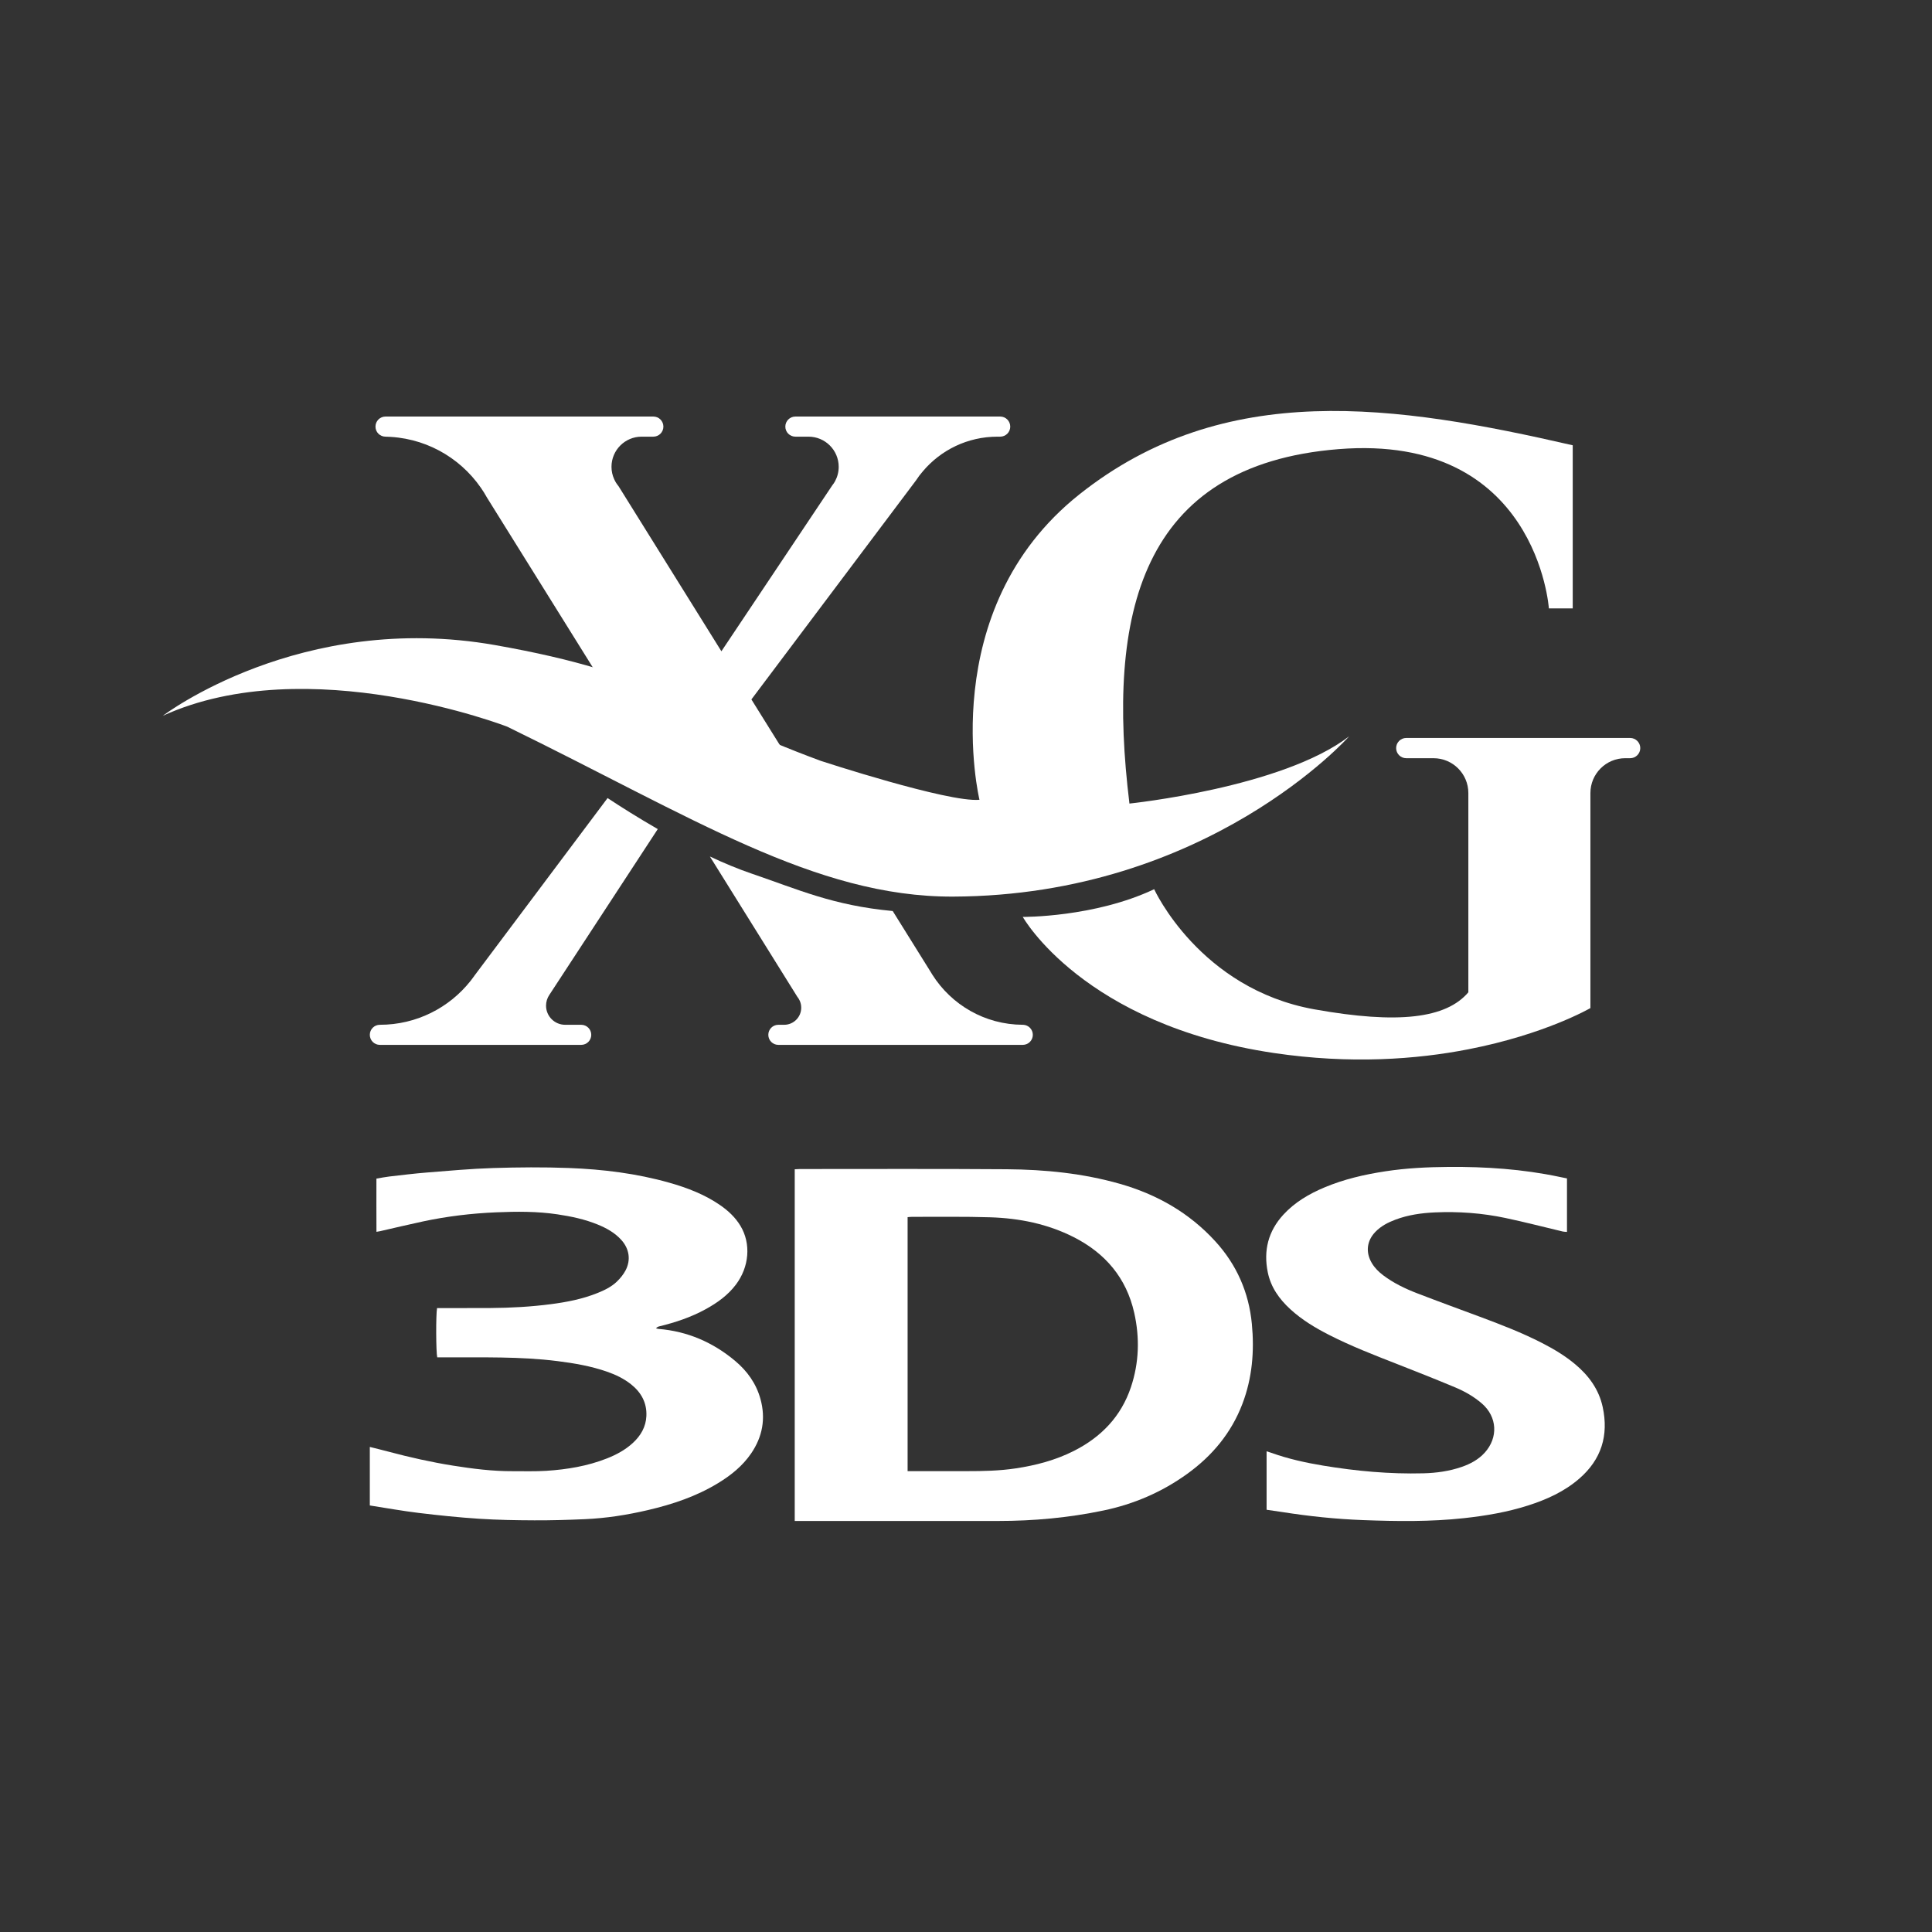<?xml version="1.0" encoding="UTF-8"?>
<svg id="Layer_1" data-name="Layer 1" xmlns="http://www.w3.org/2000/svg" viewBox="0 0 512 512">
  <rect x="0" y="0" width="512" height="512" fill="#333333" stroke="none"/>
  <defs>
    <style>
      .cls-1 {
        fill: none;
      }

      .cls-1, .cls-2 {
        stroke-width: 0px;
      }

      .cls-2 {
        fill: #fff;
      }
    </style>
  </defs>
  <g>
    <g>
      <path class="cls-2" d="m210.612,403.073v-93.204c.513-.025.941-.063,1.368-.063,18.278.004,36.556-.079,54.833.056,10.113.075,20.163,1.076,29.935,3.855,9.795,2.786,18.402,7.668,25.319,15.243,5.65,6.188,8.883,13.502,9.686,21.862.696,7.248.108,14.359-2.5,21.208-2.94,7.72-8.013,13.796-14.672,18.589-6.68,4.808-14.071,7.988-22.13,9.674-9.219,1.928-18.537,2.782-27.945,2.78-17.4-.003-34.799,0-52.199,0h-1.696Zm29.914-80.518v67.313c.686,0,1.277,0,1.867,0,4.61,0,9.22-.002,13.83.002,4.336.004,8.665-.087,12.966-.735,5.342-.804,10.513-2.162,15.36-4.607,7.268-3.667,12.562-9.14,15.168-16.944,2.151-6.441,2.349-13.038.87-19.64-2.08-9.283-7.672-15.848-16.068-20.101-6.926-3.509-14.382-4.998-22.062-5.245-6.908-.222-13.828-.099-20.742-.122-.371-.001-.741.049-1.188.08Z"/>
      <path class="cls-2" d="m98.005,398.967v-15.515c1.711.431,3.297.811,4.873,1.232,5.664,1.512,11.381,2.801,17.168,3.721,5.25.834,10.529,1.502,15.864,1.476,2.96-.014,5.929.091,8.878-.099,5.484-.353,10.884-1.246,16.035-3.275,2.515-.991,4.877-2.259,6.884-4.104,2.1-1.93,3.467-4.272,3.592-7.162.15-3.494-1.379-6.252-4.074-8.392-1.911-1.517-4.094-2.555-6.38-3.349-4.262-1.48-8.682-2.237-13.149-2.798-9.888-1.241-19.823-.95-29.749-.988-.704-.003-1.409,0-2.076,0-.335-1.356-.375-11.274-.05-13.049.55,0,1.138,0,1.727,0,4.172-.007,8.343,0,12.515-.027,5.323-.036,10.637-.332,15.913-1.017,4.183-.543,8.328-1.343,12.276-2.923,1.895-.758,3.744-1.636,5.221-3.057.893-.859,1.72-1.867,2.297-2.957,1.465-2.766.994-5.742-1.097-8.069-1.73-1.925-3.935-3.142-6.284-4.103-3.415-1.397-6.994-2.15-10.64-2.696-5.406-.81-10.837-.768-16.259-.538-6.518.276-12.997,1.047-19.387,2.413-3.8.812-7.58,1.72-11.37,2.582-.251.057-.508.091-.971.172-.024-4.758-.011-9.392-.009-14.102,1.263-.208,2.329-.431,3.406-.554,3.32-.379,6.638-.795,9.968-1.06,5.846-.465,11.695-1.005,17.552-1.187,6.69-.207,13.399-.266,20.085-.01,8.989.344,17.91,1.43,26.605,3.897,4.766,1.352,9.363,3.111,13.475,5.948,2.142,1.478,4.024,3.237,5.379,5.482,2.848,4.719,2.34,10.893-1.218,15.596-2.133,2.819-4.93,4.811-7.983,6.488-3.871,2.127-8.017,3.516-12.294,4.552-.298.072-.586.186-.886.528.224.052.446.134.672.152,7.683.63,14.427,3.556,20.298,8.473,3.212,2.69,5.597,6.014,6.725,10.125,1.422,5.186.538,9.986-2.48,14.405-2.273,3.329-5.343,5.785-8.746,7.861-5.774,3.524-12.103,5.632-18.636,7.158-5.502,1.285-11.082,2.158-16.733,2.403-4.437.192-8.881.324-13.322.305-4.881-.02-9.771-.099-14.64-.417-5.355-.349-10.701-.906-16.03-1.548-4.29-.517-8.549-1.295-12.946-1.976Z"/>
      <path class="cls-2" d="m335.66,400.101v-15.493c.491.158.89.275,1.281.415,4.455,1.594,9.058,2.608,13.709,3.38,8.785,1.457,17.629,2.268,26.545,2.04,3.47-.089,6.888-.561,10.181-1.7,2.305-.798,4.421-1.93,6.091-3.771,3.614-3.985,3.326-9.478-.721-13.002-2.129-1.854-4.575-3.243-7.159-4.322-5.105-2.132-10.248-4.176-15.401-6.189-6.076-2.374-12.158-4.729-17.976-7.699-3.674-1.876-7.198-3.994-10.256-6.8-2.932-2.69-5.176-5.825-5.984-9.804-1.169-5.76.125-10.881,4.127-15.247,3.029-3.304,6.803-5.507,10.884-7.225,5.186-2.183,10.624-3.432,16.166-4.279,5.546-.847,11.135-1.118,16.733-1.16,9.842-.073,19.626.58,29.283,2.616.687.145,1.376.281,2.103.429v14.18c-.422-.038-.788-.027-1.132-.109-5.064-1.198-10.104-2.513-15.194-3.587-6.143-1.296-12.384-1.755-18.657-1.476-3.567.159-7.101.655-10.476,1.921-1.966.738-3.812,1.689-5.299,3.221-2.309,2.379-2.659,5.434-.957,8.294.771,1.296,1.818,2.332,3.011,3.231,2.74,2.066,5.808,3.541,8.983,4.765,5.519,2.128,11.079,4.153,16.623,6.217,5.6,2.084,11.173,4.231,16.498,6.966,3.081,1.582,6.046,3.352,8.714,5.577,3.635,3.032,6.337,6.683,7.352,11.395,1.62,7.518-.348,13.891-6.205,18.963-3.97,3.438-8.651,5.553-13.599,7.13-5.506,1.755-11.169,2.714-16.905,3.344-8.924.979-17.87.851-26.809.519-7.181-.267-14.332-1.02-21.437-2.139-1.344-.212-2.692-.394-4.117-.601Z"/>
    </g>
    <path class="cls-2" d="m434.689,198.251c0,1.48-1.2,2.681-2.681,2.681h-1.31c-5.091,0-9.222,4.131-9.222,9.232v56.984s-11.923,6.952-32.348,10.923c-13.693,2.671-31.208,4.001-51.503.99-50.573-7.492-66.577-36.069-66.577-36.069,0,0,18.985.15,34.819-7.342,0,0,12.003,26.387,42.481,31.838,22.266,3.981,34.909,2.391,40.78-4.521v-52.803c0-5.101-4.141-9.232-9.232-9.232h-7.222c-1.48,0-2.681-1.2-2.681-2.681s1.2-2.681,2.681-2.681h59.335c1.48,0,2.681,1.2,2.681,2.681Z"/>
    <path class="cls-2" d="m267.727,113.06c0,1.47-1.19,2.661-2.671,2.661h-.72c-7.922,0-15.014,3.551-19.755,9.162-.67.77-1.29,1.59-1.84,2.441l-43.611,58.034,17.044,27.347-29.977-10.143-12.263-4.151-4.321-1.46-40.56-65.086c-.5-.92-1.06-1.8-1.66-2.661-5.671-8.152-15.114-13.483-25.806-13.483h.58c-1.47,0-2.661-1.19-2.661-2.661,0-1.48,1.19-2.671,2.661-2.671h70.968c1.48,0,2.671,1.19,2.671,2.671,0,1.47-1.19,2.661-2.671,2.661h-3.101c-4.411,0-7.982,3.581-7.982,7.992,0,1.17.25,2.271.71,3.271-.01.01.01.02.01.02.28.65.66,1.24,1.1,1.78.01.01.02.02.03.03l27.277,43.781,29.377-43.961c.27-.34.52-.7.73-1.08,0-.01.01-.03.02-.04.61-1.13.96-2.431.96-3.801,0-4.411-3.581-7.992-7.992-7.992h-3.481c-1.47,0-2.671-1.19-2.671-2.661,0-1.48,1.2-2.671,2.671-2.671h54.263c1.48,0,2.671,1.19,2.671,2.671Z"/>
    <path class="cls-2" d="m273.709,274.24c0,1.47-1.19,2.661-2.661,2.661h-64.776c-1.47,0-2.661-1.19-2.661-2.661s1.19-2.661,2.661-2.661h1.54c2.501,0,4.521-2.03,4.521-4.531,0-.67-.14-1.31-.41-1.88-.16-.36-.37-.7-.62-1l-23.176-37.189c3.711,1.75,7.462,3.311,11.073,4.541,12.353,4.201,21.495,8.432,37.379,9.912l10.162,16.304.35.58c5.031,7.942,13.873,13.223,23.956,13.263h.12c1.42.07,2.541,1.23,2.541,2.661Z"/>
    <path class="cls-2" d="m156.69,274.24c0,1.47-1.19,2.661-2.661,2.661h-53.363c-1.47,0-2.661-1.19-2.661-2.661s1.19-2.661,2.661-2.661c9.722,0,18.395-4.531,24.006-11.593.04-.04.07-.09.11-.14.3-.38.6-.78.88-1.18.01-.01.02-.02.02-.04l35.329-47.132c3.491,2.311,8.122,5.231,13.303,8.222l-28.747,43.961c-.54.81-.86,1.79-.86,2.831,0,2.801,2.271,5.071,5.061,5.071h4.261c1.47,0,2.661,1.19,2.661,2.661Z"/>
    <path class="cls-2" d="m43.164,189.681s36.444-27.807,88.022-18.728c44.011,7.747,49.395,17.068,86.341,30.688,0,0,33.785,11.077,42.042,10.311,0,0-12.099-50.278,26.464-80.924,38.563-30.646,84.021-23.751,130.756-13.025v43.224h-6.321s-3.128-46.416-55.737-42.202c-52.609,4.214-61.547,43.818-55.418,93.927,0,0,40.521-4.202,58.227-17.823,0,0-37.48,42.235-104.962,42.479-36.605.132-69.209-21.154-118.157-45.032,0,0-52.779-20.431-91.257-2.894Z"/>
  </g>
  <rect class="cls-1" width="512" height="512"/>
</svg>